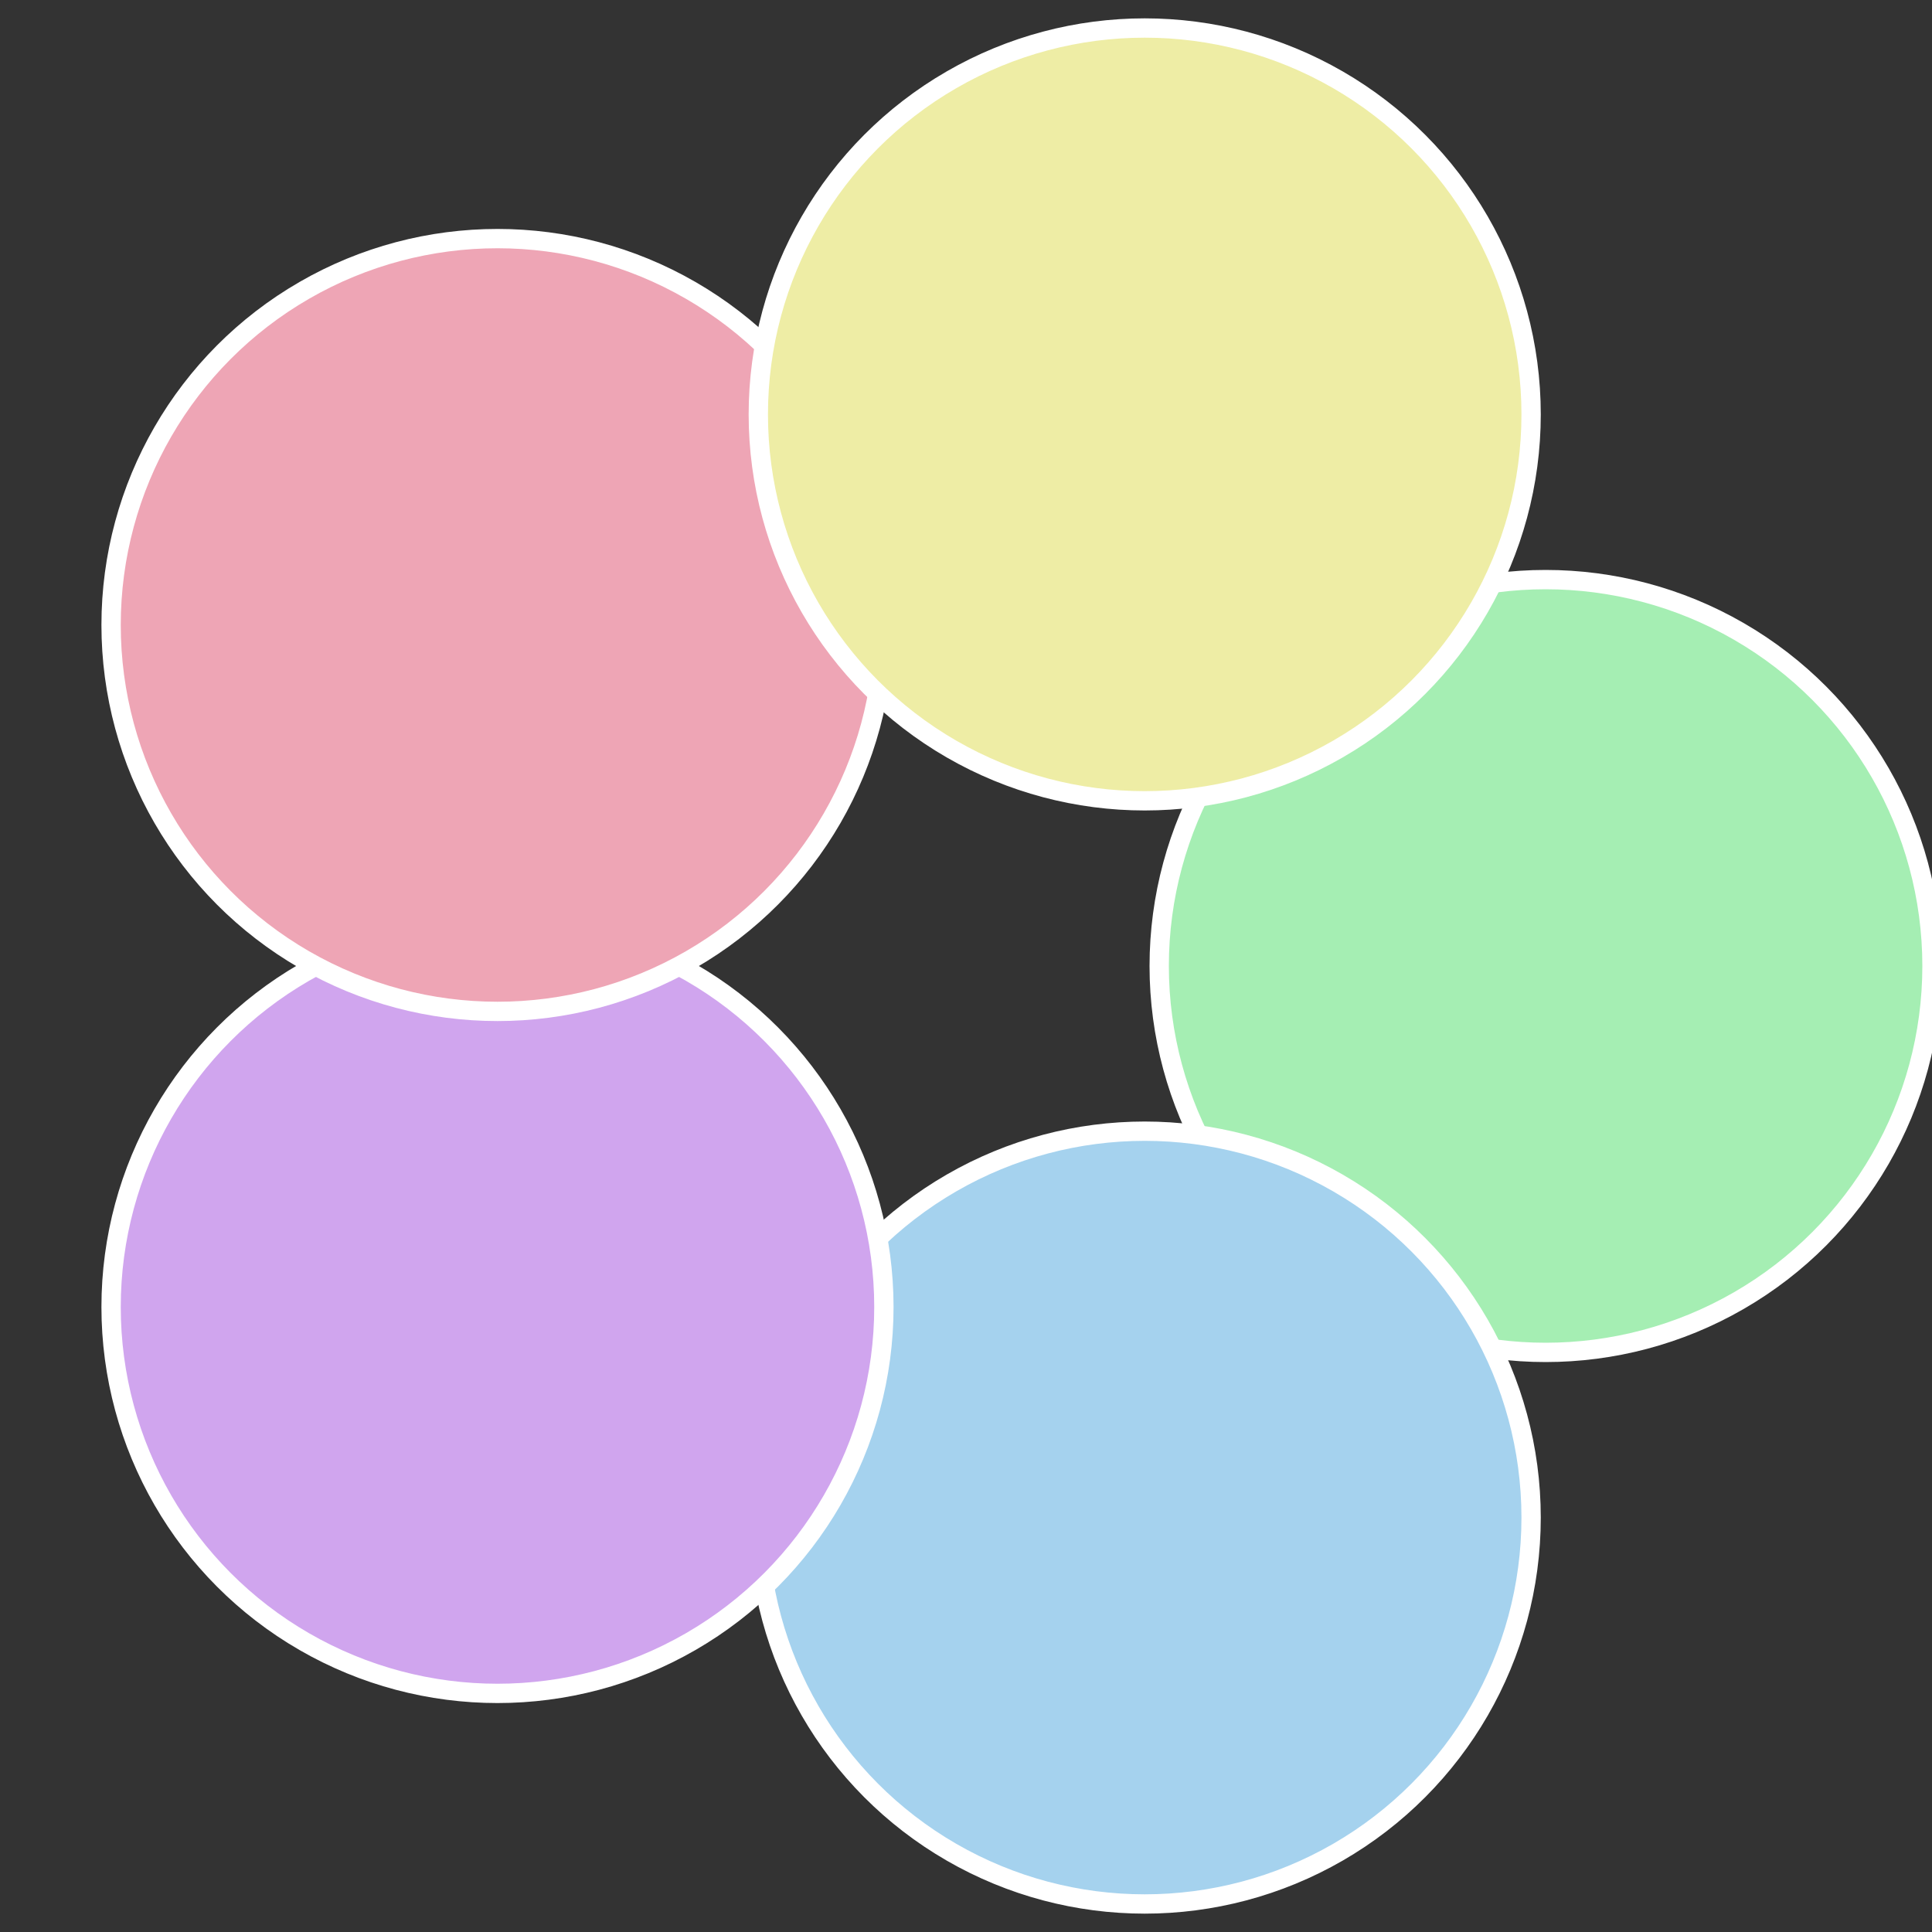 <?xml version="1.0" standalone="no"?>
<svg width="500" height="500" viewBox="-1 -1 2 2" xmlns="http://www.w3.org/2000/svg">
 
                <rect x="-1" y="-1" width="2" height="2" fill="#333333" stroke="none"/>
 
                <circle cx="0.6" cy="0" r="0.4" fill="#a5eeb3" stroke="#fff" stroke-width="1%" />
             
                <circle cx="0.185" cy="0.571" r="0.4" fill="#a5d2ee" stroke="#fff" stroke-width="1%" />
             
                <circle cx="-0.485" cy="0.353" r="0.4" fill="#d0a5ee" stroke="#fff" stroke-width="1%" />
             
                <circle cx="-0.485" cy="-0.353" r="0.4" fill="#eea5b5" stroke="#fff" stroke-width="1%" />
             
                <circle cx="0.185" cy="-0.571" r="0.4" fill="#eeeda5" stroke="#fff" stroke-width="1%" />
            </svg>
